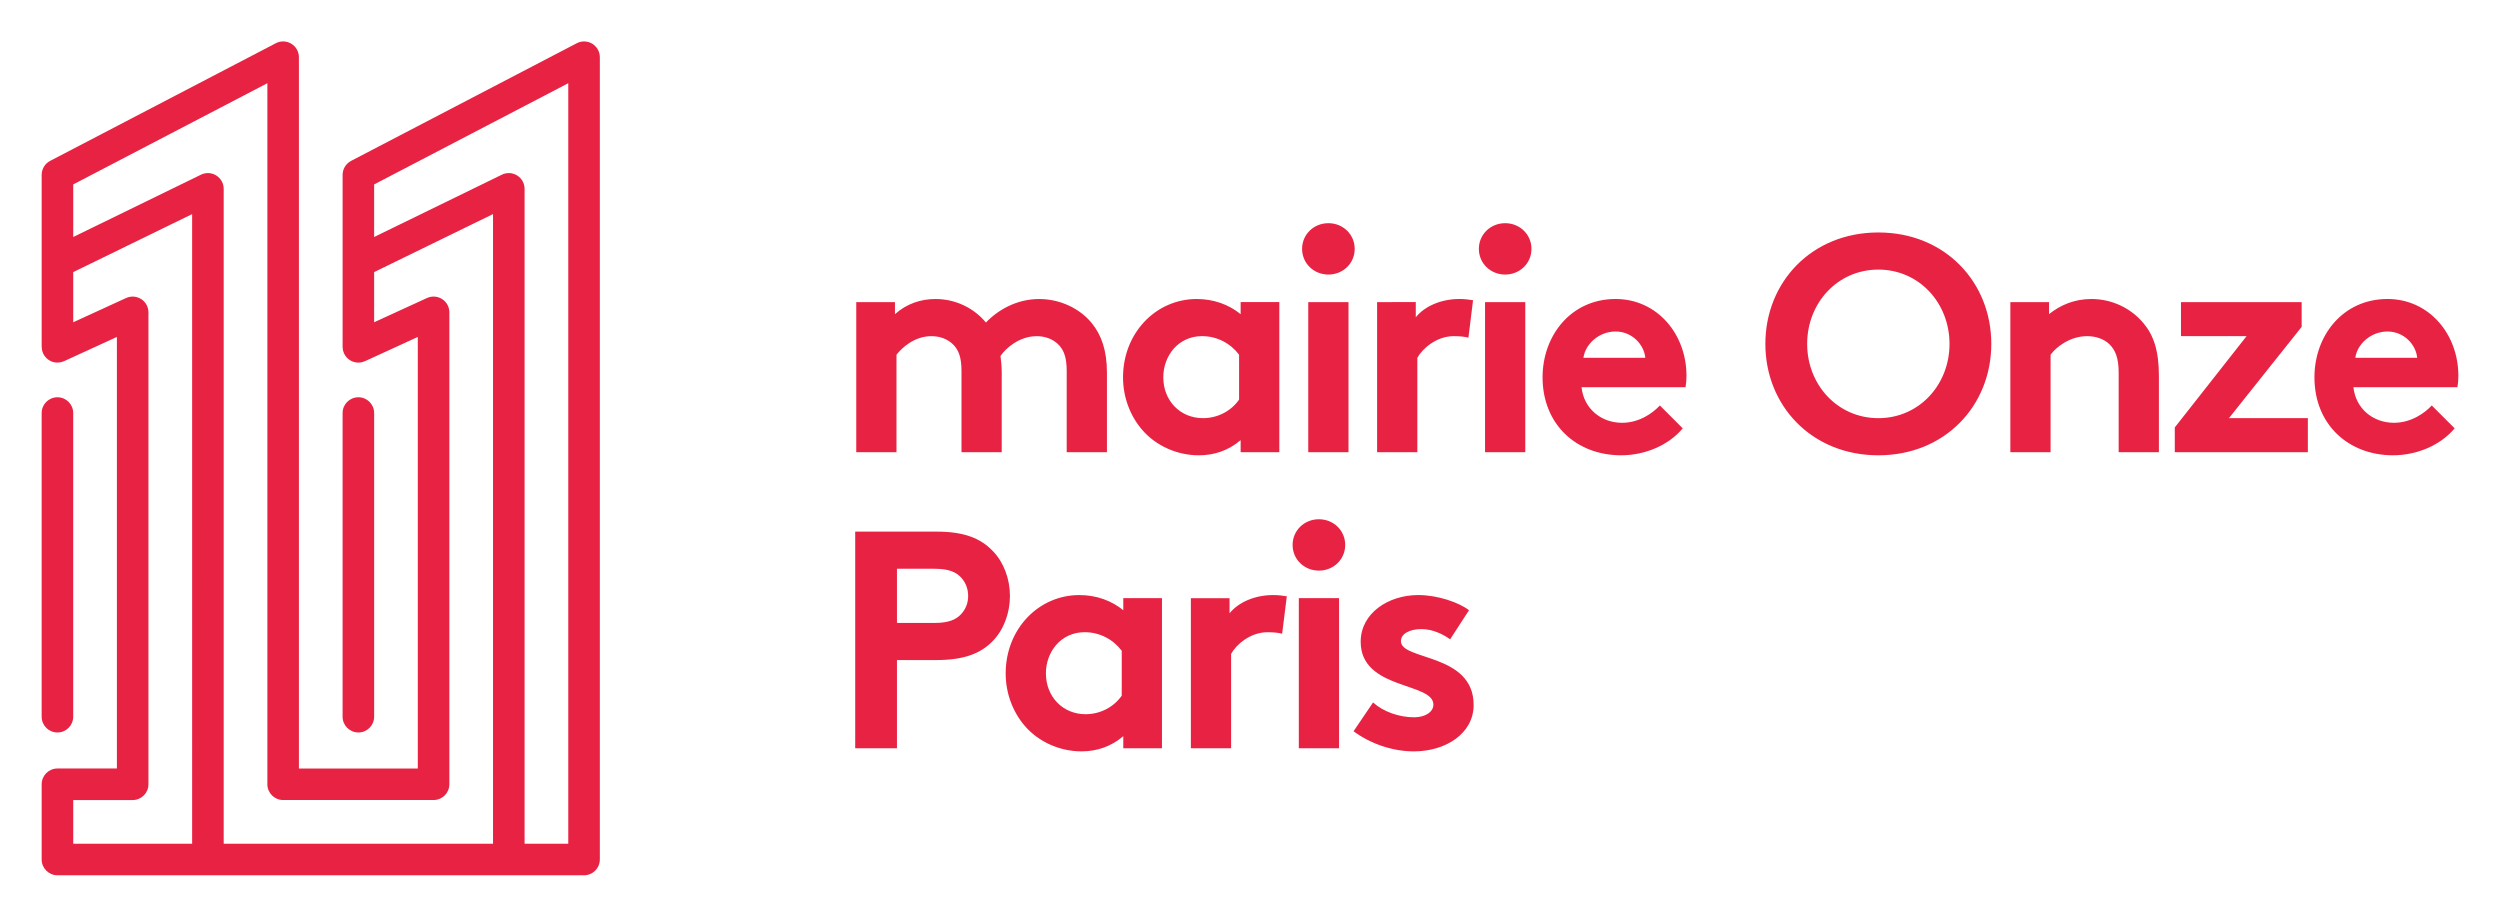 <?xml version="1.0" encoding="UTF-8"?>
<svg width="600" height="220" version="1.1" xmlns="http://www.w3.org/2000/svg">
 <path d="m336.22 153.88c0-1.858 2.231-2.899 4.905-2.899 2.597 0 5.053 1.119 6.904 2.456l4.532-6.981c-2.379-1.858-7.502-3.645-12.182-3.645-7.129 0-13.814 4.314-13.814 11.217 0 11.59 17.452 9.655 17.452 15.081 0 1.78-2.006 3.04-4.602 3.04-3.638 0-7.431-1.337-9.88-3.561l-4.68 6.911c4.236 3.118 9.507 4.828 14.483 4.828 7.579 0 14.335-4.236 14.335-11.147 0-12.477-17.452-10.619-17.452-15.299m-19.685-29.264c-3.49 0-6.312 2.674-6.312 6.165s2.822 6.165 6.312 6.165 6.312-2.674 6.312-6.165-2.822-6.165-6.312-6.165m-4.822 54.964h9.655v-36.024h-9.655zm-16.626-32.383v-3.638h-9.282v36.024h9.655v-22.653c1.189-2.16 4.525-5.2 8.761-5.2 1.415 0 2.822 0.148 3.49 0.366l1.119-8.987c-1.042-0.148-1.858-0.296-3.272-0.296-4.384 0-8.318 1.71-10.472 4.384m-25.5-0.744c-2.822-2.301-6.46-3.638-10.549-3.638-9.803 0-17.678 8.17-17.678 18.79 0 4.905 1.788 9.36 4.602 12.625 3.195 3.716 8.248 6.094 13.596 6.094 3.638 0 7.058-1.112 10.028-3.638v2.892h9.282v-36.024h-9.282zm-0.373 20.5c-1.858 2.674-5.053 4.455-8.691 4.455-5.419 0-9.507-4.159-9.507-9.803 0-5.201 3.638-9.88 9.289-9.88 3.709 0 6.904 1.788 8.909 4.462zm-30.922-34.687c-2.899-3.047-6.833-4.68-13.519-4.68h-19.528v51.991h10.021v-21.168h9.507c6.685 0 10.697-1.633 13.519-4.602 2.604-2.674 4.089-6.685 4.089-10.774 0-4.082-1.485-8.093-4.089-10.767m-7.649 15.151c-1.189 1.267-2.899 2.083-6.312 2.083h-9.064v-12.998h9.064c3.413 0 5.123 0.816 6.312 2.076 1.112 1.189 1.71 2.752 1.71 4.455 0 1.71-0.598 3.195-1.71 4.384m359.36-57.236c0-10.028-7.058-18.424-17.009-18.424-10.697 0-17.53 8.768-17.53 18.797 0 11.288 8.1 18.712 18.867 18.712 5.574 0 11.288-2.301 14.785-6.46l-5.496-5.496c-1.71 1.858-4.982 4.159-9.064 4.159-5.13 0-9.212-3.49-9.733-8.536h24.954c0.155-0.823 0.225-1.788 0.225-2.752m-24.736-4.307c0.45-3.272 3.716-6.312 7.727-6.312 3.941 0 6.833 3.118 7.129 6.312zm-12.87-7.429v-5.939h-28.966v8.17h15.743l-17.227 21.906v5.947h31.935v-8.17h-18.937zm-50.457-6.686c-4.011 0-7.431 1.415-10.176 3.638v-2.892h-9.282v36.024h9.655v-23.399c1.337-1.858 4.68-4.455 8.761-4.455 2.231 0 4.166 0.739 5.426 2.006 1.337 1.337 2.153 3.195 2.153 6.756v19.092h9.655v-18.346c0-6.165-1.337-9.81-3.716-12.632-2.97-3.561-7.502-5.792-12.477-5.792m-51.139-15.968c-16.045 0-27.115 11.956-27.115 26.742 0 14.778 11.07 26.735 27.115 26.735s27.108-11.956 27.108-26.735c0-14.785-11.063-26.742-27.108-26.742m0 44.567c-9.803 0-17.086-8.023-17.086-17.826 0-9.81 7.284-17.832 17.086-17.832s17.08 8.023 17.08 17.832c0 9.803-7.277 17.826-17.08 17.826m-61.502 1.111c-5.123 0-9.212-3.49-9.733-8.543h24.961c0.148-0.816 0.225-1.78 0.225-2.744 0-10.028-7.058-18.424-17.016-18.424-10.69 0-17.523 8.761-17.523 18.79 0 11.295 8.093 18.719 18.86 18.719 5.574 0 11.295-2.301 14.785-6.46l-5.496-5.496c-1.71 1.858-4.975 4.159-9.064 4.159m-1.562-21.914c3.941 0 6.833 3.124 7.136 6.319h-14.856c0.443-3.272 3.709-6.319 7.72-6.319m-31.328 28.973h9.655v-36.024h-9.655zm4.827-54.967c-3.49 0-6.312 2.674-6.312 6.165s2.822 6.165 6.312 6.165c3.49 0 6.312-2.674 6.312-6.165s-2.822-6.165-6.312-6.165m-30.734 18.94v36.024h9.655v-22.653c1.189-2.153 4.532-5.201 8.761-5.201 1.415 0 2.829 0.148 3.498 0.373l1.112-8.987c-1.042-0.148-1.858-0.303-3.272-0.303-4.377 0-8.311 1.71-10.472 4.384v-3.638zm-11.691-6.61c3.49 0 6.312-2.674 6.312-6.165s-2.822-6.165-6.312-6.165c-3.49 0-6.312 2.674-6.312 6.165s2.822 6.165 6.312 6.165m4.824 6.613h-9.655v36.024h9.655zm-25.884 2.894c-2.822-2.301-6.46-3.638-10.549-3.638-9.803 0-17.678 8.17-17.678 18.79 0 4.905 1.788 9.36 4.609 12.625 3.195 3.716 8.241 6.094 13.589 6.094 3.645 0 7.058-1.112 10.028-3.638v2.892h9.282v-36.024h-9.282zm-0.373 20.5c-1.851 2.674-5.046 4.455-8.684 4.455-5.426 0-9.507-4.159-9.507-9.803 0-5.201 3.638-9.88 9.282-9.88 3.709 0 6.904 1.788 8.909 4.462zm-47.981-24.139c-5.348 0-9.88 2.597-12.78 5.644-2.815-3.413-7.199-5.644-12.104-5.644-3.49 0-6.904 1.112-9.726 3.638v-2.892h-9.289v36.024h9.655v-23.399c1.337-1.71 4.307-4.455 8.396-4.455 1.858 0 3.934 0.591 5.419 2.224 1.119 1.267 1.788 2.899 1.788 6.165v19.465h9.655v-19.092c0-1.485-0.148-2.822-0.296-4.011 1.26-1.858 4.525-4.75 8.684-4.75 1.858 0 3.941 0.591 5.426 2.224 1.112 1.267 1.78 2.899 1.78 6.165v19.465h9.655v-19.092c0-5.348-1.337-9.064-3.638-11.886-2.892-3.561-7.65-5.792-12.625-5.792m-163.39 104.03c2.091 0 3.784-1.693 3.784-3.784v-72.885c0-2.091-1.693-3.784-3.784-3.784-2.091 0-3.788 1.693-3.788 3.784v72.885c0 2.091 1.697 3.784 3.788 3.784m57.95 30.488v-192.55c0-1.324-0.692-2.55-1.822-3.236-1.133-0.689-2.54-0.732-3.712-0.122l-54.164 28.237c-1.252 0.653-2.037 1.948-2.037 3.357v41.333c0 0.147 0.029 0.29 0.046 0.438 0.014 0.108 0.018 0.215 0.039 0.319 0.025 0.1 0.065 0.201 0.093 0.301 0.046 0.143 0.086 0.287 0.147 0.423 0.01 0.014 0.01 0.032 0.014 0.047 0.036 0.075 0.086 0.14 0.126 0.215 0.072 0.129 0.14 0.262 0.226 0.384 0.072 0.101 0.151 0.187 0.23 0.28 0.079 0.093 0.154 0.186 0.244 0.269 0.093 0.09 0.197 0.169 0.301 0.248 0.09 0.072 0.172 0.143 0.269 0.204 0.111 0.072 0.23 0.129 0.344 0.186 0.101 0.05 0.197 0.104 0.305 0.147 0.129 0.054 0.265 0.09 0.405 0.126 0.097 0.025 0.19 0.061 0.291 0.079 0.169 0.032 0.341 0.043 0.513 0.05 0.065 0 0.126 0.021 0.19 0.021 0.011 0 0.022-0.01 0.036-0.01 0.169 0 0.337-0.025 0.509-0.05 0.082-0.011 0.169-0.014 0.251-0.032 0.115-0.025 0.226-0.068 0.337-0.104 0.133-0.043 0.269-0.079 0.398-0.136 0.014-0.01 0.032-0.011 0.046-0.018l12.687-5.818v103.57h-28.535v-170.71c0-1.324-0.689-2.55-1.822-3.236-1.13-0.689-2.536-0.732-3.713-0.122l-54.164 28.237c-1.252 0.653-2.038 1.948-2.038 3.357v41.283c0 0.018 0.01 0.032 0.01 0.05 0 0.147 0.025 0.29 0.043 0.438 0.014 0.108 0.018 0.215 0.043 0.319 0.022 0.1 0.061 0.201 0.09 0.301 0.046 0.143 0.086 0.287 0.147 0.423 0.01 0.014 0.011 0.032 0.014 0.047 0.036 0.075 0.086 0.14 0.126 0.215 0.072 0.129 0.14 0.262 0.226 0.384 0.072 0.101 0.154 0.187 0.233 0.28 0.079 0.093 0.151 0.186 0.24 0.269 0.093 0.093 0.201 0.169 0.301 0.251 0.09 0.068 0.176 0.14 0.269 0.201 0.111 0.072 0.233 0.129 0.351 0.19 0.097 0.05 0.19 0.101 0.294 0.143 0.133 0.054 0.273 0.09 0.409 0.126 0.097 0.029 0.19 0.061 0.29 0.079 0.169 0.032 0.341 0.043 0.513 0.05 0.065 0 0.126 0.021 0.19 0.021 0.011 0 0.025-0.01 0.036-0.01 0.169 0 0.337-0.025 0.506-0.05 0.086-0.011 0.176-0.014 0.258-0.032 0.111-0.025 0.219-0.068 0.334-0.104 0.133-0.043 0.269-0.079 0.398-0.136 0.014-0.01 0.032-0.011 0.046-0.018l12.687-5.818v103.57h-14.266c-2.091 0-3.788 1.697-3.788 3.788v18.054c0 2.091 1.697 3.784 3.788 3.784h126.38c2.095 0 3.788-1.693 3.788-3.784m-97.843-3.784h-28.539v-10.485h14.269c2.091 0 3.784-1.693 3.784-3.784v-113.26c0-1.288-0.656-2.489-1.74-3.185-1.087-0.696-2.454-0.793-3.623-0.255l-12.691 5.822v-12.038l28.538-13.925zm72.214 0h-64.642v-157.17c0-1.306-0.674-2.518-1.783-3.21-1.105-0.692-2.493-0.768-3.662-0.194l-30.666 14.962v-12.623l46.592-24.288v168.25c0 2.091 1.697 3.784 3.788 3.784h36.107c2.091 0 3.784-1.693 3.784-3.784v-113.26c0-1.288-0.656-2.489-1.74-3.185-1.087-0.696-2.454-0.793-3.623-0.255l-12.691 5.822v-12.038l28.535-13.925zm18.057 0h-10.485v-157.17c0-1.306-0.671-2.518-1.779-3.21-1.105-0.692-2.493-0.768-3.666-0.194l-30.662 14.962v-12.623l46.592-24.288zm-122.6-26.699c2.091 0 3.784-1.693 3.784-3.784v-72.885c0-2.091-1.693-3.784-3.784-3.784-2.091 0-3.788 1.693-3.788 3.784v72.885c0 2.091 1.697 3.784 3.788 3.784" fill="#e82242"/>
</svg>
